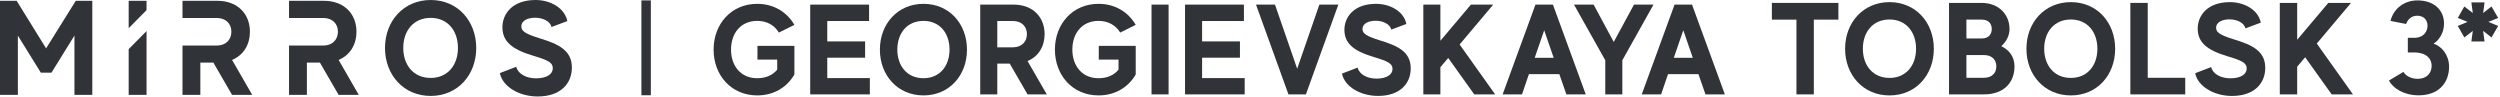 <?xml version="1.0" encoding="UTF-8"?>
<svg width="1033px" height="40px" viewBox="0 0 1033 40" version="1.1" xmlns="http://www.w3.org/2000/svg" xmlns:xlink="http://www.w3.org/1999/xlink">
    <title>tob en</title>
    <g id="Page-1" stroke="none" stroke-width="1" fill="none" fill-rule="evenodd">
        <g id="tob-en" fill="#303338" fill-rule="nonzero">
            <polygon id="Fill-716" points="38.14 0.333 38.14 39.196 30.757 39.196 30.757 14.712 21.263 30.034 16.877 30.034 7.384 14.712 7.384 39.196 0 39.196 0 0.333 6.884 0.333 19.043 19.986 31.312 0.333"></polygon>
            <path d="M53.169,39.195 L60.553,39.195 L60.553,12.836 L53.169,20.3 L53.169,39.195 Z M53.169,0.332 L53.169,11.645 L60.553,4.182 L60.553,0.332 L53.169,0.332 Z" id="Fill-717"></path>
            <g id="Group-726" transform="translate(75.402, 0)">
                <path d="M72.839,39.198 L64.514,39.198 L56.791,25.875 L51.408,25.875 L51.408,39.198 L44.027,39.198 L44.027,18.82 L58.237,18.82 C61.897,18.82 64.229,16.429 64.229,13.103 C64.229,9.767 61.897,7.436 58.237,7.436 L44.027,7.436 L44.027,0.331 L58.404,0.331 C67.064,0.331 71.894,5.998 71.894,13.103 C71.894,18.318 69.337,22.765 64.514,24.763 L72.839,39.198 Z" id="Fill-718"></path>
                <path d="M28.813,39.198 L20.486,39.198 L12.764,25.875 L7.381,25.875 L7.381,39.198 L-1.94289029e-15,39.198 L-1.94289029e-15,18.82 L14.209,18.82 C17.871,18.82 20.202,16.429 20.202,13.103 C20.202,9.767 17.871,7.436 14.209,7.436 L-1.94289029e-15,7.436 L-1.94289029e-15,0.331 L14.377,0.331 C23.037,0.331 27.868,5.998 27.868,13.103 C27.868,18.318 25.311,22.765 20.486,24.763 L28.813,39.198 Z" id="Fill-720"></path>
                <path d="M121.376,19.82 C121.376,30.979 113.713,39.64 102.555,39.64 C91.396,39.64 83.68,30.979 83.68,19.82 C83.68,8.661 91.396,6.66133815e-16 102.555,6.66133815e-16 C113.713,6.66133815e-16 121.376,8.661 121.376,19.82 M113.824,19.82 C113.824,12.714 109.606,7.384 102.555,7.384 C95.449,7.384 91.229,12.714 91.229,19.82 C91.229,26.87 95.449,32.2 102.555,32.2 C109.606,32.2 113.824,26.87 113.824,19.82" id="Fill-722"></path>
                <path d="M160.899,27.926 C160.899,34.366 156.403,39.862 146.743,39.862 C139.135,39.862 132.252,35.809 131.143,30.202 L137.915,27.593 C138.637,30.535 142.023,32.367 146.077,32.367 C150.573,32.367 153.016,30.591 153.016,28.204 C153.016,25.871 151.128,24.873 144.799,22.984 C135.861,20.32 132.197,16.934 132.197,11.215 C132.197,6.107 135.917,0.001 145.909,0.001 C151.85,0.001 157.901,3.165 159.011,8.717 L152.461,11.159 C151.961,8.717 148.796,7.385 145.965,7.329 C142.856,7.273 140.024,8.384 140.024,10.938 C140.024,12.769 141.468,13.935 147.576,15.823 C155.237,18.155 160.899,20.708 160.899,27.926" id="Fill-724"></path>
            </g>
            <polygon id="Fill-727" points="265.026 39.359 268.928 39.359 268.928 0.164 265.026 0.164"></polygon>
            <g id="Group" transform="translate(732.141, 0.876)">
                <polygon id="Path" points="27.486 0.324 3.91919855e-23 0.324 3.91919855e-23 7.236 10.152 7.236 10.152 38.124 17.334 38.124 17.334 7.236 27.486 7.236"></polygon>
                <path d="M48.614,0 C37.76,0 30.253,8.424 30.253,19.278 C30.253,30.132 37.76,38.556 48.614,38.556 C59.468,38.556 66.919,30.132 66.919,19.278 C66.919,8.424 59.468,0 48.614,0 Z M48.614,31.32 C41.702,31.32 37.597,26.136 37.597,19.278 C37.597,12.366 41.702,7.182 48.614,7.182 C55.471,7.182 59.575,12.366 59.575,19.278 C59.575,26.136 55.471,31.32 48.614,31.32 Z" id="Shape"></path>
                <path d="M94.797,18.198 C96.795,16.416 98.199,13.878 98.199,11.124 C98.199,5.238 93.879,0.324 86.643,0.324 L73.197,0.324 L73.197,38.124 L87.615,38.124 C95.931,38.124 100.251,33.156 100.251,26.568 C100.251,22.626 98.145,19.818 94.797,18.198 Z M86.805,7.236 C89.613,7.236 90.855,9.018 90.855,11.124 C90.855,13.176 89.613,15.012 86.805,15.012 L80.379,15.012 L80.379,7.236 L86.805,7.236 Z M87.615,31.266 L80.379,31.266 L80.379,21.87 L87.615,21.87 C90.963,21.87 92.745,23.868 92.745,26.568 C92.745,29.268 90.963,31.266 87.615,31.266 Z" id="Shape"></path>
                <path d="M123.538,0 C112.684,0 105.178,8.424 105.178,19.278 C105.178,30.132 112.684,38.556 123.538,38.556 C134.393,38.556 141.845,30.132 141.845,19.278 C141.845,8.424 134.393,0 123.538,0 Z M123.538,31.32 C116.626,31.32 112.522,26.136 112.522,19.278 C112.522,12.366 116.626,7.182 123.538,7.182 C130.397,7.182 134.5,12.366 134.5,19.278 C134.5,26.136 130.397,31.32 123.538,31.32 Z" id="Shape"></path>
                <polygon id="Path" points="155.304 31.266 155.304 0.324 148.122 0.324 148.122 38.124 170.802 38.124 170.802 31.266"></polygon>
                <path d="M190.904,15.39 C184.964,13.554 183.56,12.42 183.56,10.638 C183.56,8.154 186.314,7.074 189.338,7.128 C192.091,7.182 195.169,8.478 195.655,10.854 L202.028,8.478 C200.947,3.078 195.061,0 189.284,0 C179.564,0 175.946,5.94 175.946,10.908 C175.946,16.47 179.51,19.764 188.203,22.356 C194.359,24.192 196.196,25.164 196.196,27.432 C196.196,29.754 193.82,31.482 189.446,31.482 C185.504,31.482 182.209,29.7 181.507,26.838 L174.919,29.376 C176,34.83 182.696,38.772 190.094,38.772 C199.489,38.772 203.863,33.426 203.863,27.162 C203.863,20.142 198.356,17.658 190.904,15.39 Z" id="Path"></path>
                <polygon id="Path" points="231.309 38.124 240.111 38.124 225.153 17.118 239.301 0.324 229.905 0.324 217.053 15.552 217.053 0.324 209.871 0.324 209.871 38.124 217.053 38.124 217.053 26.676 220.347 22.788"></polygon>
            </g>
            <g id="4*" transform="translate(1015.552, 1)">
                <polygon id="Path" points="16.686 6.426 13.932 1.674 10.476 4.374 11.07 0 5.616 0 6.21 4.374 2.7 1.674 0 6.426 4.05 8.046 0 9.72 2.7 14.472 6.21 11.772 5.616 16.146 11.07 16.146 10.476 11.772 13.932 14.472 16.686 9.72 12.636 8.046"></polygon>
            </g>
            <g id="3" transform="translate(987.1, 0.17)">
                <path d="M18.425,17.875 C20.735,16.5 22.77,13.255 22.77,9.68 C22.825,3.905 18.535,1.13686838e-13 11.825,1.13686838e-13 C5.94,1.13686838e-13 1.815,3.74 0.66,8.47 L7.095,9.735 C7.81,7.865 9.24,6.325 11.715,6.325 C14.41,6.325 15.95,8.085 15.95,10.45 C15.95,12.65 14.52,15.455 10.395,15.455 L7.81,15.455 L7.81,21.505 L10.395,21.505 C15.62,21.505 17.655,24.2 17.655,27.005 C17.655,29.81 15.895,32.395 11.825,32.395 C9.24,32.395 6.93,31.185 5.995,29.535 L5.68434189e-14,33.11 C1.815,36.41 6.215,39.215 12.32,39.215 C20.46,39.215 24.86,34.155 24.86,27.335 C24.86,22.825 22.055,19.03 18.425,17.875 Z" id="Path"></path>
            </g>
            <g id="georgievskaya" transform="translate(294.855, 1.582)">
                <path d="M18.126,17.384 L18.126,23.055 L26.288,23.055 L26.288,27.189 C24.433,29.468 21.624,30.74 18.02,30.74 C11.236,30.74 7.208,25.652 7.208,18.921 C7.208,12.137 11.236,7.049 18.02,7.049 C22.101,7.049 25.175,8.904 26.977,11.872 L33.39,8.692 C30.316,3.392 24.857,1.13686838e-13 18.02,1.13686838e-13 C7.367,1.13686838e-13 0,8.268 0,18.921 C0,29.574 7.367,37.842 18.02,37.842 C24.857,37.842 30.316,34.503 33.39,29.203 L33.39,17.384 L18.126,17.384 Z" id="Path"></path>
                <polygon id="Path" points="46.971 30.687 46.971 22.26 62.606 22.26 62.606 15.529 46.971 15.529 46.971 7.102 64.249 7.102 64.249 0.318 39.922 0.318 39.922 37.418 64.567 37.418 64.567 30.687"></polygon>
                <path d="M86.735,1.13686838e-13 C76.082,1.13686838e-13 68.715,8.268 68.715,18.921 C68.715,29.574 76.082,37.842 86.735,37.842 C97.388,37.842 104.702,29.574 104.702,18.921 C104.702,8.268 97.388,1.13686838e-13 86.735,1.13686838e-13 Z M86.735,30.74 C79.951,30.74 75.923,25.652 75.923,18.921 C75.923,12.137 79.951,7.049 86.735,7.049 C93.466,7.049 97.494,12.137 97.494,18.921 C97.494,25.652 93.466,30.74 86.735,30.74 Z" id="Shape"></path>
                <path d="M129.731,37.418 L137.681,37.418 L129.731,23.638 C134.342,21.73 136.78,17.49 136.78,12.508 C136.78,5.724 132.169,0.318 123.901,0.318 L110.174,0.318 L110.174,37.418 L117.223,37.418 L117.223,24.698 L122.364,24.698 L129.731,37.418 Z M117.223,7.102 L123.742,7.102 C127.24,7.102 129.466,9.328 129.466,12.508 C129.466,15.688 127.24,17.967 123.742,17.967 L117.223,17.967 L117.223,7.102 Z" id="Shape"></path>
                <path d="M159.16,17.384 L159.16,23.055 L167.322,23.055 L167.322,27.189 C165.467,29.468 162.658,30.74 159.054,30.74 C152.27,30.74 148.242,25.652 148.242,18.921 C148.242,12.137 152.27,7.049 159.054,7.049 C163.135,7.049 166.209,8.904 168.011,11.872 L174.424,8.692 C171.35,3.392 165.891,1.13686838e-13 159.054,1.13686838e-13 C148.401,1.13686838e-13 141.034,8.268 141.034,18.921 C141.034,29.574 148.401,37.842 159.054,37.842 C165.891,37.842 171.35,34.503 174.424,29.203 L174.424,17.384 L159.16,17.384 Z" id="Path"></path>
                <polygon id="Path" points="180.956 0.318 180.956 37.418 188.005 37.418 188.005 0.318"></polygon>
                <polygon id="Path" points="201.852 30.687 201.852 22.26 217.487 22.26 217.487 15.529 201.852 15.529 201.852 7.102 219.13 7.102 219.13 0.318 194.803 0.318 194.803 37.418 219.448 37.418 219.448 30.687"></polygon>
                <polygon id="Path" points="250.307 0.318 241.138 26.818 231.969 0.318 224.125 0.318 237.534 37.418 244.742 37.418 258.151 0.318"></polygon>
                <path d="M275.337,15.105 C269.507,13.303 268.129,12.19 268.129,10.441 C268.129,8.003 270.832,6.943 273.8,6.996 C276.503,7.049 279.524,8.321 280.001,10.653 L286.255,8.321 C285.195,3.021 279.418,1.13686838e-13 273.747,1.13686838e-13 C264.207,1.13686838e-13 260.656,5.83 260.656,10.706 C260.656,16.165 264.154,19.398 272.687,21.942 C278.729,23.744 280.531,24.698 280.531,26.924 C280.531,29.203 278.199,30.899 273.906,30.899 C270.037,30.899 266.804,29.15 266.115,26.341 L259.649,28.832 C260.709,34.185 267.281,38.054 274.542,38.054 C283.764,38.054 288.057,32.807 288.057,26.659 C288.057,19.769 282.651,17.331 275.337,15.105 Z" id="Path"></path>
                <polygon id="Path" points="314.305 37.418 322.944 37.418 308.263 16.801 322.149 0.318 312.927 0.318 300.313 15.264 300.313 0.318 293.264 0.318 293.264 37.418 300.313 37.418 300.313 26.182 303.546 22.366"></polygon>
                <path d="M352.373,37.418 L360.376,37.418 L346.808,0.318 L339.6,0.318 L326.032,37.418 L334.035,37.418 L336.897,29.044 L349.458,29.044 L352.373,37.418 Z M339.282,22.313 L343.204,10.918 L347.126,22.313 L339.282,22.313 Z" id="Shape"></path>
                <polygon id="Path" points="388.373 0.318 380.317 0.318 371.943 15.741 363.622 0.318 355.513 0.318 368.445 23.32 368.445 37.418 375.494 37.418 375.494 23.32"></polygon>
                <path d="M409.852,37.418 L417.855,37.418 L404.287,0.318 L397.079,0.318 L383.511,37.418 L391.514,37.418 L394.376,29.044 L406.937,29.044 L409.852,37.418 Z M396.761,22.313 L400.683,10.918 L404.605,22.313 L396.761,22.313 Z" id="Shape"></path>
            </g>
        </g>
    </g>
</svg>